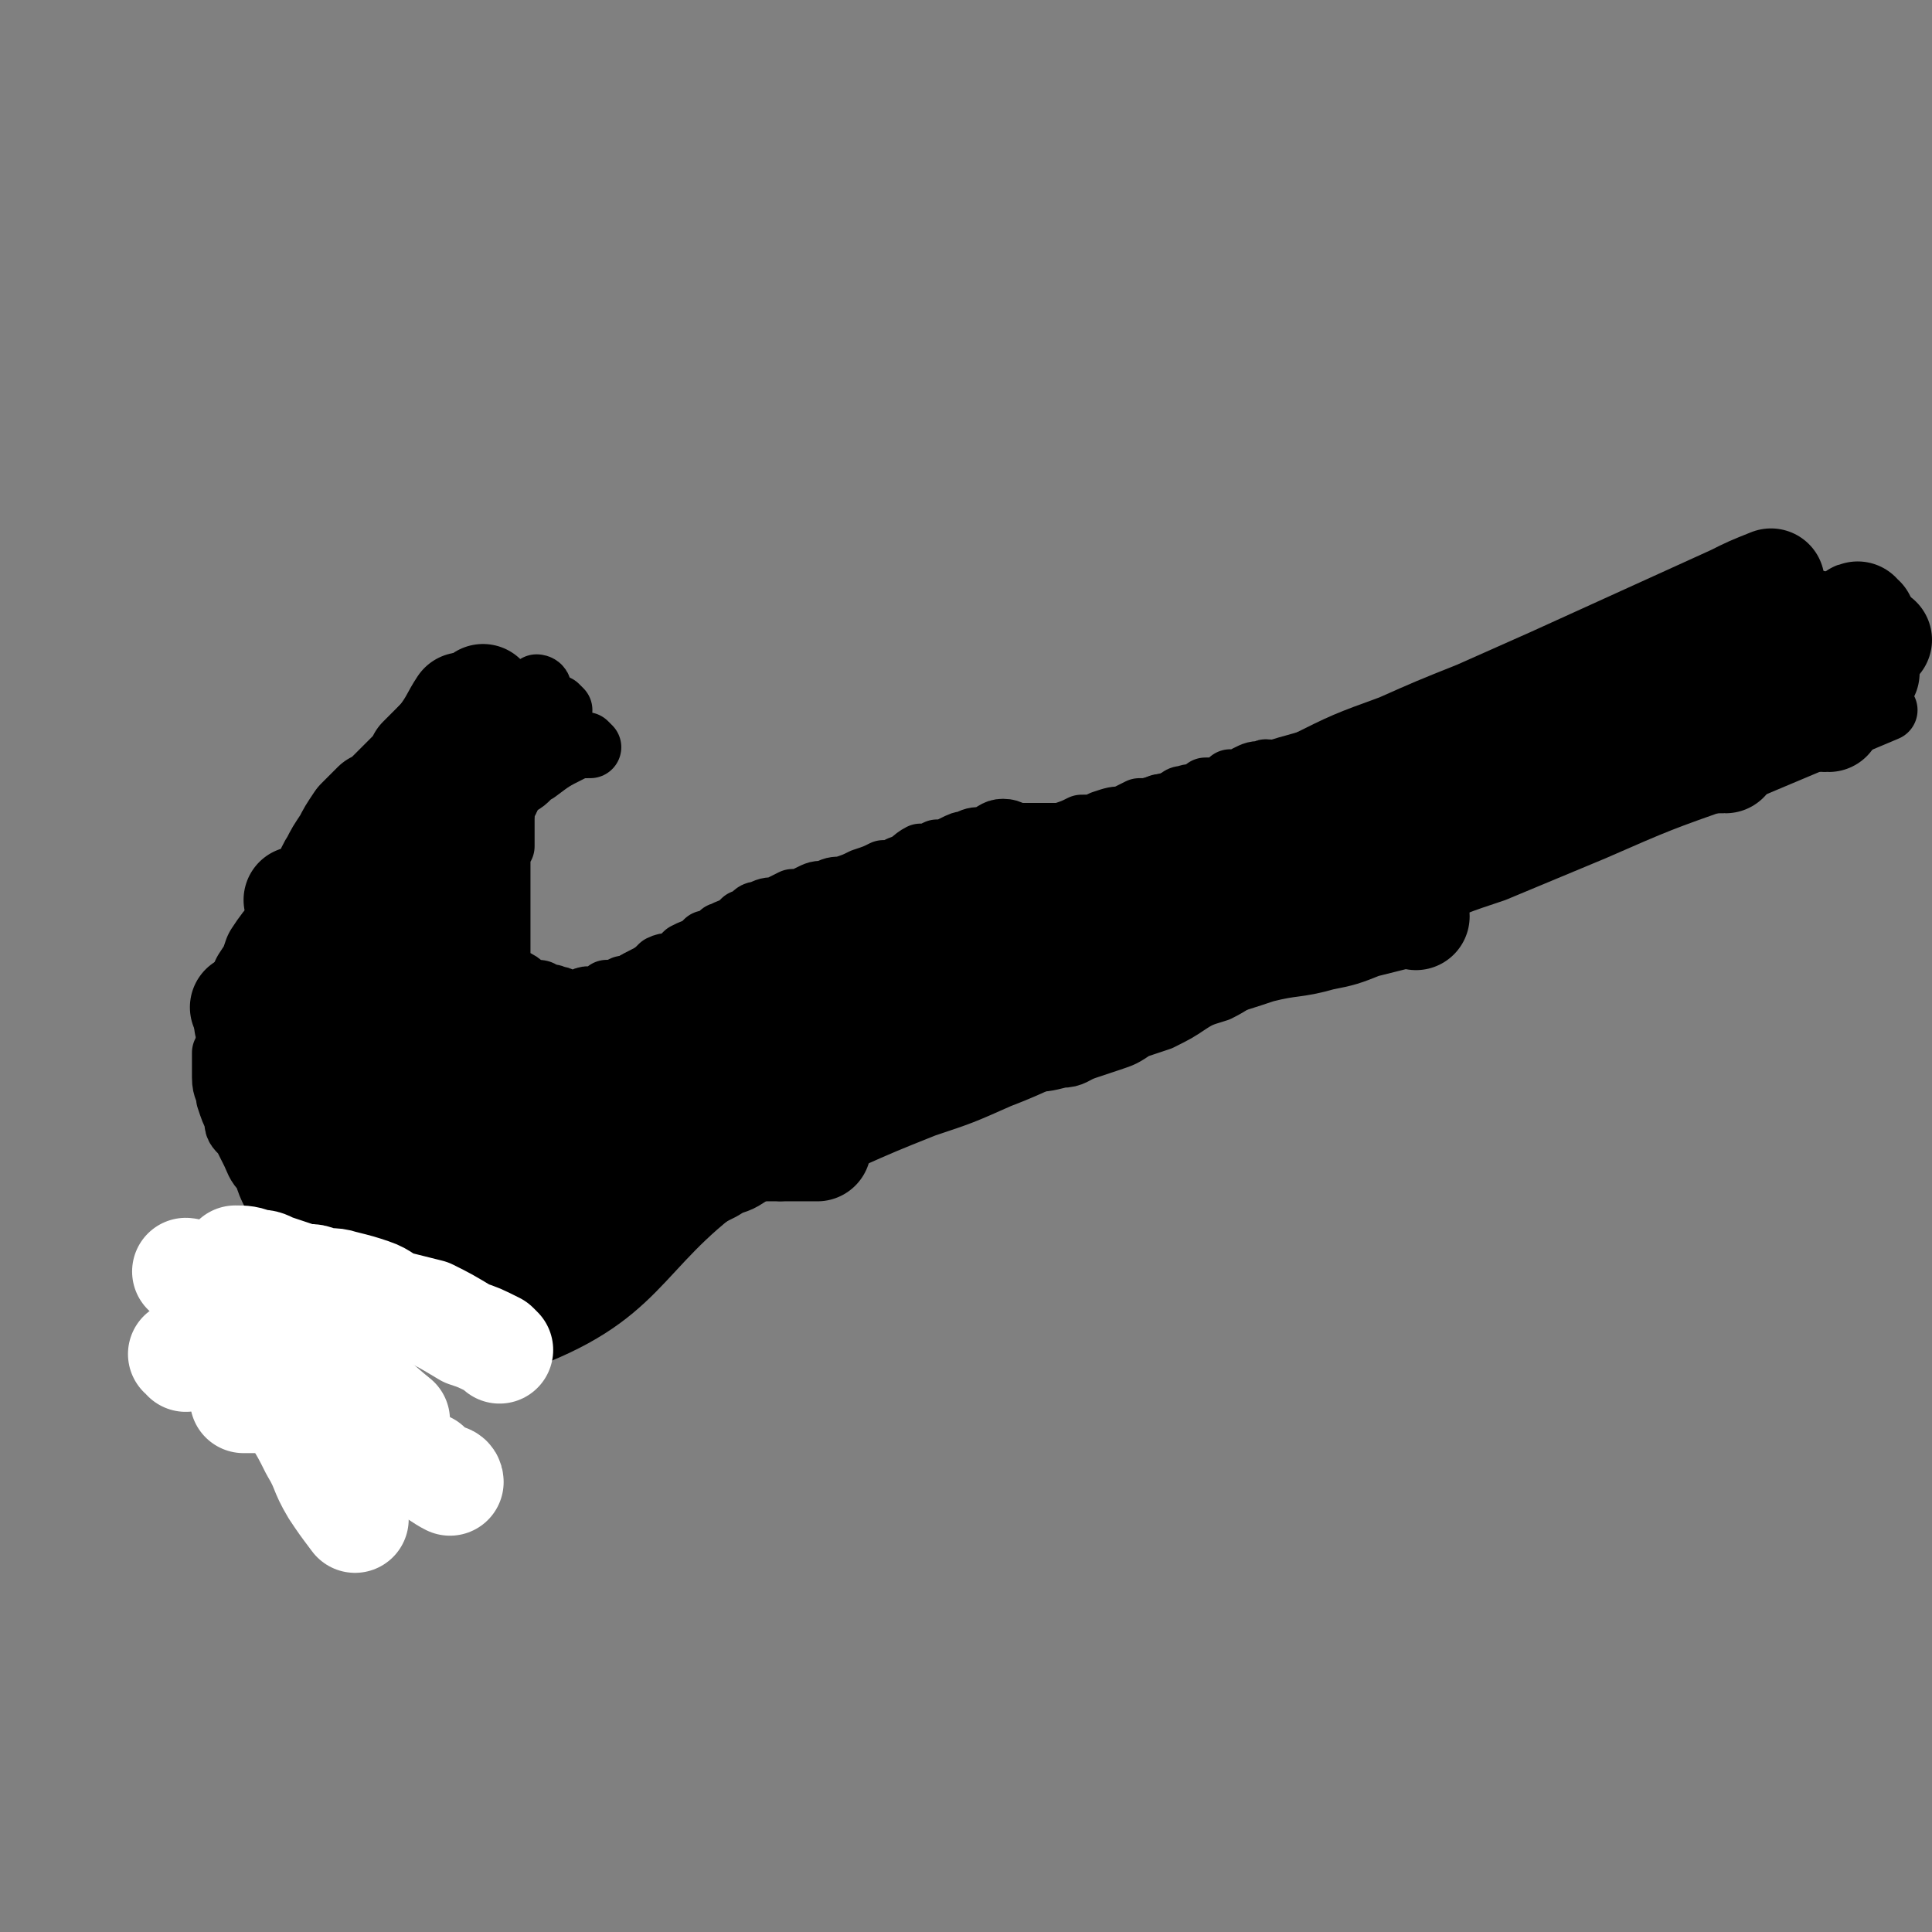 <svg viewBox='0 0 468 468' version='1.1' xmlns='http://www.w3.org/2000/svg' xmlns:xlink='http://www.w3.org/1999/xlink'><rect x="0" y="0" width="468" height="468" fill="#808080" stroke="none"/><g fill='none' stroke='#000000' stroke-width='15' stroke-linecap='round' stroke-linejoin='round'><path d='M143,181c0,0 -1,-1 -1,-1 0,0 0,0 1,1 0,0 0,0 0,0 -3,0 -3,0 -5,1 -4,2 -4,2 -8,5 -2,1 -2,2 -4,3 -4,3 -4,2 -7,5 -3,2 -4,2 -7,5 -2,2 -2,3 -4,5 -3,3 -4,2 -7,5 -2,2 -2,3 -4,5 -2,2 -2,2 -4,4 -4,3 -4,2 -7,5 -2,2 -2,2 -4,5 -2,2 -2,2 -5,5 -2,3 -2,2 -5,5 -2,2 -1,3 -3,5 -2,2 -2,2 -4,5 -1,2 -1,2 -2,5 -1,3 -1,3 -2,5 -1,3 -2,3 -2,5 1,4 1,4 2,8 1,5 1,5 4,9 2,5 2,5 6,9 2,2 2,2 4,4 6,5 6,5 12,10 7,5 6,6 14,10 14,6 16,14 29,9 27,-11 25,-23 51,-40 4,-3 6,2 10,0 7,-2 7,-4 14,-7 9,-4 9,-4 19,-8 9,-3 9,-3 18,-7 13,-5 12,-6 25,-11 11,-5 12,-4 23,-9 10,-5 10,-6 20,-10 9,-4 9,-4 19,-7 7,-3 7,-3 15,-6 9,-4 9,-4 18,-7 12,-5 12,-5 24,-10 16,-7 16,-7 33,-13 19,-8 19,-8 38,-16 '/><path d='M136,172c0,0 -1,-1 -1,-1 0,0 1,1 1,1 -2,1 -3,1 -5,2 0,0 0,0 -1,0 -3,2 -3,2 -5,4 -3,2 -3,2 -5,4 -2,1 -2,1 -4,2 -3,2 -3,2 -5,4 -2,2 -2,2 -4,3 -2,2 -2,2 -3,4 -3,2 -3,1 -5,4 -2,1 -2,2 -4,3 -1,2 -2,1 -4,3 -2,2 -1,2 -3,4 -2,2 -2,2 -4,4 -2,1 -2,1 -4,3 -2,2 -2,2 -4,4 -1,2 -1,2 -3,4 -2,2 -2,1 -4,4 -1,1 -1,2 -2,3 -1,2 -2,2 -3,3 -1,2 -1,2 -2,4 -1,1 -1,1 -1,2 -2,2 -2,2 -3,4 -1,1 0,1 0,2 0,2 -1,2 -1,3 -1,1 -1,1 -1,2 -1,2 -1,2 -2,4 0,2 0,2 0,3 0,2 0,2 0,3 0,3 1,3 1,5 1,3 1,3 2,5 0,2 0,2 2,4 1,2 1,2 2,4 1,2 1,3 3,5 1,3 1,3 2,5 1,2 1,2 3,4 1,2 1,2 2,4 1,2 1,2 3,4 1,2 1,2 2,4 1,1 1,1 3,2 1,2 2,2 3,3 2,1 1,1 3,2 1,2 1,1 3,2 1,1 1,1 3,2 1,0 2,-1 3,0 2,0 2,1 4,1 4,0 4,-1 9,-2 5,-1 5,-1 10,-2 5,-1 5,0 10,-2 4,-1 4,-2 8,-4 4,-1 4,0 8,-1 3,-1 4,0 7,-1 3,-2 3,-2 6,-4 3,-2 3,-2 6,-4 3,-2 3,-2 6,-5 3,-2 3,-2 7,-4 3,-2 3,-1 6,-3 3,-2 3,-2 6,-4 3,-2 3,-2 7,-3 3,-1 3,-1 6,-2 2,-2 2,-2 5,-3 2,-1 2,-1 5,-2 2,-1 2,-1 5,-2 3,-1 3,-1 6,-3 2,-1 2,-1 5,-2 4,-2 4,-1 8,-3 4,-1 4,0 8,-1 3,-1 3,-2 7,-3 4,0 4,0 8,-1 3,0 3,-1 6,-2 3,-1 3,-1 6,-2 3,-1 3,-1 6,-3 3,-1 3,-1 6,-2 4,-2 4,-2 7,-4 3,-2 4,-2 7,-3 4,-2 3,-2 7,-4 3,-1 3,-1 6,-2 3,-1 3,-1 6,-3 3,-1 2,-1 5,-2 3,-1 3,-1 5,-3 2,-1 2,-1 4,-2 2,-2 2,-2 4,-4 3,-1 3,-1 5,-2 3,-2 2,-2 5,-4 2,-1 3,-1 5,-2 2,-2 2,-2 3,-4 2,-1 2,-1 4,-2 2,-1 2,-1 4,-2 2,-1 2,-1 4,-2 1,-1 1,-1 3,-2 1,-1 1,-1 3,-1 1,-1 1,0 3,0 1,0 1,0 2,0 1,0 1,0 3,0 2,0 2,0 3,0 2,0 2,0 3,0 2,-1 2,-1 4,-2 1,0 1,0 3,0 1,0 1,-1 2,-1 2,-1 2,-1 4,-2 2,0 2,0 4,-1 2,0 2,0 4,-1 2,-1 1,-2 3,-2 3,-1 3,-1 5,-2 3,-1 3,-1 5,-2 2,-2 2,-2 5,-3 2,-1 1,-1 3,-2 2,-1 2,-1 4,-2 '/><path d='M131,167c0,0 -1,-1 -1,-1 0,0 0,1 1,1 0,0 0,0 0,0 0,0 -1,-1 -1,-1 0,0 0,1 1,1 0,0 0,0 0,0 0,0 -1,-1 -1,-1 0,0 1,0 1,1 -1,1 -1,1 -1,3 -1,1 0,1 0,2 -1,2 -1,2 -1,4 -1,3 -1,3 -2,5 -1,3 -1,3 -1,5 -1,2 -1,2 -2,4 0,2 0,2 -1,4 -1,1 -1,1 -1,3 -1,2 -1,2 -1,4 -1,2 0,2 0,4 0,2 -1,2 -1,4 -1,1 -1,1 -1,3 0,1 0,1 0,3 0,1 0,1 0,3 0,1 0,1 0,3 0,1 0,1 0,3 0,1 0,1 0,3 0,1 0,1 0,3 0,1 0,1 0,2 0,1 0,1 0,3 0,1 0,1 0,2 0,1 0,1 0,3 '/><path d='M128,176c0,0 -1,-1 -1,-1 0,0 0,0 1,1 0,0 0,0 0,0 0,0 -1,-1 -1,-1 0,0 0,0 1,1 0,0 0,0 0,0 0,0 -1,-1 -1,-1 0,0 0,0 1,1 0,0 0,0 0,0 -1,0 -1,0 -2,1 0,0 0,0 0,0 0,2 0,2 0,4 -1,4 -2,4 -3,8 0,1 1,1 1,2 -1,3 -1,3 -2,5 0,1 0,2 0,3 0,2 0,2 0,4 0,1 0,1 0,2 -1,1 -1,1 -1,2 0,2 0,2 0,3 0,1 0,1 0,2 0,2 0,2 0,3 0,1 0,1 0,2 0,2 0,2 0,3 0,1 0,1 0,1 0,1 0,1 0,2 0,1 0,1 0,2 0,0 0,0 0,1 0,0 0,0 0,1 0,1 0,1 0,1 0,1 0,1 0,1 0,0 0,0 0,1 0,0 0,0 0,0 0,0 0,0 0,1 0,0 0,0 0,0 0,0 0,0 0,1 0,0 0,0 0,1 0,0 0,0 0,0 0,0 0,0 0,1 0,0 0,0 0,0 0,0 -1,-1 -1,-1 0,0 1,1 1,2 1,0 1,0 1,0 0,0 0,0 0,0 0,0 -1,-1 -1,-1 0,0 1,0 1,1 0,0 0,0 0,1 0,0 0,0 1,1 0,0 0,0 0,0 1,0 1,0 1,0 2,1 2,1 3,2 1,0 1,1 2,1 1,0 1,0 1,0 1,0 1,0 2,1 2,0 2,0 3,1 0,0 0,-1 1,0 1,0 1,1 3,1 1,0 1,-1 2,-1 2,-1 2,0 4,0 1,-1 1,-1 2,-2 2,0 2,0 4,-1 2,0 2,0 3,-1 2,-1 2,-1 4,-2 1,-1 1,-1 2,-2 2,-1 2,0 4,-1 1,-1 1,-1 2,-2 2,-1 2,-1 3,-1 1,-1 1,-1 2,-2 1,0 2,0 3,-1 1,0 0,-1 1,-1 2,-1 2,-1 3,-1 1,-1 1,-1 2,-2 1,0 1,0 2,-1 1,-1 1,-1 2,-1 2,-1 2,-1 4,-1 2,-1 2,-1 4,-2 2,0 2,0 4,-1 2,-1 2,-1 4,-1 2,-1 2,-1 4,-1 3,-1 3,-1 5,-2 3,-1 3,-1 5,-2 2,0 2,0 4,-1 3,-1 3,-2 5,-3 2,0 2,0 4,-1 2,0 2,0 4,-1 2,-1 2,-1 3,-1 2,-1 2,-1 4,-1 3,-1 3,-2 5,-2 2,0 2,1 4,1 3,0 3,0 5,0 3,0 3,0 5,0 3,-1 3,-1 5,-2 3,0 3,0 5,-1 3,-1 3,-1 5,-1 2,-1 2,-1 4,-2 3,0 3,0 5,-1 2,0 2,0 4,-1 1,-1 1,-1 2,-1 2,-1 3,0 4,0 1,0 0,-1 1,-2 1,0 1,0 3,0 1,0 1,0 1,0 1,-1 1,-1 2,-2 1,0 1,1 2,1 1,-1 1,-1 2,-2 2,-1 2,-1 4,-1 1,-1 1,0 2,0 2,0 2,0 4,0 1,0 1,-1 3,-1 1,0 1,0 3,0 2,-1 1,-1 3,-2 2,0 2,0 3,0 2,0 2,0 3,0 2,-1 2,-1 4,-1 1,-1 1,0 2,0 2,-1 2,-1 4,-2 1,-1 1,0 3,-1 1,-1 1,-1 3,-1 2,-1 2,-1 3,-2 2,0 2,0 3,-1 2,-1 2,-1 3,-1 2,-1 2,-1 4,-1 1,-1 1,0 2,0 1,-1 1,-1 3,-2 1,-1 1,-1 2,-1 1,-1 1,-1 3,-1 1,-1 1,-1 2,-2 1,0 1,0 3,0 1,0 1,-1 2,-1 1,-1 1,-1 3,0 1,0 1,1 2,1 1,0 1,0 2,0 1,0 1,0 2,0 1,0 1,0 1,0 2,0 2,0 3,0 1,0 1,0 2,0 1,0 1,0 2,0 1,0 1,0 3,0 0,0 0,0 1,0 1,0 1,0 2,0 1,-1 1,-1 2,-1 1,0 1,0 1,0 2,0 2,0 3,0 1,0 1,0 2,0 0,0 1,0 1,0 2,-1 1,-1 3,-2 0,0 0,1 1,1 0,0 0,0 1,0 1,0 1,0 1,0 1,0 1,0 1,0 2,0 2,0 3,0 0,0 0,0 1,0 1,0 1,0 1,0 2,0 2,0 3,0 1,0 1,-1 1,-1 2,-1 2,-1 3,-1 1,0 1,0 2,0 2,-1 2,-1 3,-2 1,0 1,1 2,1 2,0 2,0 4,0 1,0 1,0 2,0 '/><path d='M417,163c-1,0 -1,-1 -1,-1 0,0 0,1 0,1 0,0 0,0 0,0 0,0 0,-1 0,-1 0,0 0,1 0,1 0,0 0,0 0,0 '/><path d='M442,149c-1,0 -1,-1 -1,-1 -1,0 0,1 0,1 0,0 0,0 0,0 0,0 0,-1 0,-1 -1,0 0,1 0,1 0,0 0,0 0,0 0,0 0,-1 0,-1 -1,0 0,1 0,1 '/></g>
<g fill='none' stroke='#000000' stroke-width='26' stroke-linecap='round' stroke-linejoin='round'><path d='M419,159c-1,0 -1,-1 -1,-1 0,0 0,1 0,1 0,0 0,0 0,0 0,0 0,-1 0,-1 0,0 0,1 0,1 0,0 0,0 0,0 0,0 0,-1 0,-1 0,0 0,1 0,1 '/><path d='M425,163c-1,0 -1,-1 -1,-1 0,0 0,1 0,1 0,0 0,0 0,0 0,0 0,-1 0,-1 0,0 0,1 0,1 0,0 0,0 0,0 0,0 0,-1 0,-1 0,0 0,1 0,1 0,0 0,0 0,0 0,0 0,-1 0,-1 '/><path d='M429,158c-1,0 -1,-1 -1,-1 0,0 0,1 0,1 0,0 0,0 0,0 0,0 0,-1 0,-1 0,0 0,1 0,1 0,0 0,0 0,0 0,0 0,-1 0,-1 0,0 0,1 0,1 '/><path d='M420,166c-1,0 -1,-1 -1,-1 0,0 0,1 0,1 0,0 0,0 0,0 0,0 0,-1 0,-1 0,0 0,1 0,1 0,0 0,0 0,0 '/><path d='M431,162c-1,0 -1,-1 -1,-1 0,0 0,1 0,1 0,0 0,0 0,0 0,0 0,-1 0,-1 0,0 0,1 0,1 '/><path d='M444,158c-1,0 -1,-1 -1,-1 -1,0 0,1 0,1 0,0 0,0 0,0 0,0 0,-1 0,-1 -1,0 0,1 0,1 0,0 0,0 0,0 '/><path d='M418,184c-1,0 -1,-1 -1,-1 0,0 0,0 0,1 0,0 0,0 0,0 0,0 0,-1 0,-1 0,0 0,1 0,1 -4,0 -5,0 -9,1 -4,1 -4,1 -8,2 -4,2 -4,2 -8,3 -7,1 -7,2 -13,3 -7,2 -7,1 -14,3 -7,2 -7,3 -15,5 -7,2 -7,1 -14,3 -10,3 -10,3 -20,6 -10,3 -10,2 -20,5 -9,2 -9,2 -18,5 -9,3 -9,3 -18,7 -9,3 -9,3 -18,6 -8,3 -9,3 -17,6 -9,4 -9,5 -18,9 '/><path d='M411,176c-1,0 -1,-1 -1,-1 0,0 0,0 0,1 0,0 0,0 0,0 0,0 0,-1 0,-1 -6,1 -6,2 -12,4 -5,2 -5,3 -10,5 -8,3 -8,2 -16,5 -8,2 -8,2 -17,5 -8,3 -8,2 -16,5 -9,3 -9,3 -19,6 -10,4 -10,3 -21,7 -10,3 -10,3 -20,6 -11,4 -11,3 -22,7 -11,4 -11,4 -21,8 -10,3 -10,3 -20,7 -11,4 -11,4 -23,9 -10,4 -10,3 -19,7 -9,4 -9,5 -17,9 -7,3 -7,3 -13,6 -2,1 -1,2 -3,3 '/><path d='M385,185c0,0 -1,-1 -1,-1 0,0 0,1 0,1 -4,1 -4,1 -9,2 -6,1 -6,0 -12,1 -6,1 -6,2 -12,4 -8,3 -8,3 -16,4 -10,2 -10,1 -20,3 -11,2 -11,1 -22,4 -9,2 -8,3 -18,5 -13,2 -13,1 -27,3 -12,3 -12,3 -23,6 -11,4 -11,4 -22,8 -12,4 -12,4 -23,8 -10,4 -10,4 -20,8 -8,4 -8,5 -16,9 -7,3 -7,2 -14,6 -4,2 -4,2 -9,5 -4,3 -4,3 -8,5 -2,2 -2,2 -5,4 '/><path d='M372,200c0,0 -1,-1 -1,-1 0,0 1,1 0,1 -3,0 -4,-1 -8,0 -5,0 -5,1 -10,1 -4,0 -4,-1 -8,0 -6,1 -6,1 -13,3 -8,1 -8,1 -16,2 -9,2 -9,1 -17,2 -9,1 -9,1 -18,2 -8,2 -8,2 -16,3 -11,1 -11,0 -23,2 -10,3 -10,3 -20,8 -9,3 -8,4 -17,9 -9,4 -9,4 -19,8 -7,4 -7,4 -15,7 -7,3 -7,3 -13,5 -6,3 -6,4 -13,7 -4,2 -4,2 -8,4 -4,1 -4,1 -8,3 -3,1 -3,1 -6,2 -3,1 -3,1 -5,3 -1,0 -1,0 -2,0 0,1 0,1 0,1 '/><path d='M343,222c0,0 -1,-1 -1,-1 -2,0 -2,0 -4,1 -4,1 -4,1 -8,2 -5,2 -5,2 -10,3 -7,2 -7,1 -15,3 -6,2 -6,2 -13,4 -7,2 -7,2 -13,4 -6,1 -6,1 -11,3 -6,1 -6,1 -11,2 -6,2 -6,3 -12,4 -4,1 -5,0 -10,1 -4,1 -4,1 -8,2 -4,1 -4,1 -8,2 -3,1 -3,1 -6,2 -5,1 -5,1 -9,3 -3,1 -3,1 -6,2 -4,1 -4,1 -7,2 -3,2 -3,2 -6,3 -4,2 -4,2 -8,4 -3,2 -4,1 -7,3 -4,2 -4,2 -8,3 -4,2 -4,2 -7,3 -4,1 -4,1 -8,2 -3,2 -3,2 -6,3 -2,1 -3,0 -5,2 -2,0 -2,1 -4,2 -2,1 -2,0 -4,1 -1,1 -1,0 -3,1 -1,1 -1,1 -2,3 0,0 0,0 0,0 '/><path d='M318,206c0,0 -1,-1 -1,-1 0,0 0,0 0,1 0,0 0,0 0,0 -6,2 -6,2 -12,4 -5,2 -5,2 -10,4 -6,1 -6,1 -11,3 -5,1 -5,1 -10,2 -6,2 -5,3 -11,4 -4,2 -5,1 -9,2 -7,2 -7,3 -13,5 -7,1 -7,1 -13,2 -7,2 -7,2 -13,4 -5,2 -5,2 -11,4 -5,2 -5,1 -11,3 -5,2 -5,2 -11,3 -5,2 -5,2 -10,3 -3,1 -3,1 -7,3 -4,1 -5,1 -9,2 -4,1 -3,2 -7,3 -4,0 -4,0 -7,1 -3,0 -3,0 -5,1 -3,1 -3,1 -7,2 -3,1 -3,1 -6,3 -4,1 -4,1 -8,2 -3,1 -2,1 -6,3 -2,1 -2,0 -5,1 -2,1 -2,1 -4,2 -1,0 -1,0 -3,1 -1,0 -1,0 -2,1 0,0 0,0 0,1 '/><path d='M104,212c0,0 -1,-1 -1,-1 0,0 1,0 1,1 0,0 0,0 0,0 0,0 0,-1 -1,-1 -3,5 -2,7 -6,13 -1,3 -1,3 -3,6 -2,2 -3,2 -4,4 -2,3 -2,3 -3,5 -1,3 -2,3 -3,5 0,3 0,3 -1,5 0,3 0,3 -1,6 0,2 0,2 0,4 0,1 0,1 0,2 0,1 -1,2 0,3 1,2 1,2 3,4 '/><path d='M81,230c0,0 -1,-1 -1,-1 0,0 1,0 1,1 0,0 0,0 0,0 0,0 -1,-1 -1,-1 0,0 1,0 1,1 0,0 0,0 0,0 0,0 -1,-1 -1,-1 0,0 1,0 1,1 0,0 0,0 0,0 -1,1 -1,1 -2,2 0,2 0,2 0,3 -1,4 -1,4 -1,8 -1,2 -1,2 0,4 0,3 1,3 2,5 0,3 0,3 1,5 1,3 1,3 2,5 2,3 2,2 4,4 2,2 2,2 4,4 2,1 2,1 5,3 2,1 2,1 5,2 3,1 3,0 6,1 3,1 3,1 5,1 5,1 5,2 9,3 0,0 0,0 0,0 '/><path d='M60,245c0,0 0,-1 -1,-1 0,0 1,0 1,1 0,0 0,0 0,0 0,0 0,-1 -1,-1 0,0 1,0 1,1 1,1 1,1 3,3 3,3 3,2 7,5 1,1 1,2 2,3 3,2 3,2 5,3 3,2 3,1 5,2 3,1 3,1 6,3 2,1 2,1 5,1 2,1 2,1 5,2 2,0 2,0 5,1 3,1 3,0 6,1 3,1 3,0 6,1 3,1 3,1 6,3 1,0 1,0 1,0 '/><path d='M68,251c0,0 0,-1 -1,-1 0,0 1,0 1,1 0,0 0,0 0,0 0,0 -1,-1 -1,-1 1,2 2,2 4,5 2,2 2,2 4,4 2,2 2,3 4,5 1,2 2,2 3,3 2,2 2,2 4,4 2,2 2,2 4,4 2,2 2,2 4,4 2,2 3,1 5,3 2,1 2,2 4,3 1,2 1,2 3,3 3,2 3,2 5,4 2,1 2,1 3,2 '/><path d='M68,268c0,0 0,-1 -1,-1 0,0 1,0 1,1 0,0 0,0 0,0 0,0 0,-1 -1,-1 0,0 1,0 1,1 0,0 0,0 0,0 0,0 -1,-1 -1,-1 1,0 2,1 4,2 2,1 2,1 4,2 1,0 1,1 1,1 3,2 3,1 6,3 3,1 3,1 5,2 3,2 3,1 5,3 3,2 3,2 6,4 4,4 3,4 7,8 1,1 1,1 2,2 '/><path d='M82,269c0,0 -1,-1 -1,-1 0,0 1,0 1,1 0,0 0,0 0,0 0,0 -1,-1 -1,-1 0,0 1,0 1,1 1,1 2,1 3,2 1,0 1,1 1,1 2,1 2,1 3,2 2,1 2,0 4,2 2,1 2,1 4,2 2,1 2,1 4,1 1,0 1,0 3,1 1,0 1,0 3,1 3,0 3,-1 6,0 2,0 2,1 4,1 4,0 4,-1 7,-1 3,-1 3,0 6,0 4,-1 3,-1 7,-2 3,0 3,1 6,1 3,0 3,-1 5,-1 3,0 3,0 5,0 4,-1 4,-1 7,-2 3,0 3,1 6,1 4,0 4,0 8,0 3,0 3,0 7,0 3,0 3,0 6,0 2,0 2,0 5,0 2,0 2,0 5,0 0,0 0,0 1,0 '/><path d='M111,272c0,0 -1,-1 -1,-1 0,0 1,0 1,1 0,0 0,0 0,0 0,0 -1,-1 -1,-1 1,0 2,0 4,0 4,-1 4,-1 7,-1 4,-1 4,-1 8,-2 '/><path d='M128,288c0,0 -1,-1 -1,-1 0,0 0,0 1,1 0,0 0,0 0,0 0,0 -1,-1 -1,-1 '/><path d='M148,277c0,0 -1,-1 -1,-1 0,0 0,0 1,1 0,0 0,0 0,0 0,0 -1,-1 -1,-1 0,0 0,0 1,1 '/><path d='M131,280c0,0 -1,-1 -1,-1 0,0 0,0 1,1 0,0 0,0 0,0 0,0 -1,-1 -1,-1 0,0 0,0 1,1 '/><path d='M114,288c0,0 -1,-1 -1,-1 0,0 1,0 1,1 0,0 0,0 0,0 0,0 -1,-1 -1,-1 '/><path d='M120,284c0,0 -1,-1 -1,-1 0,0 0,0 1,1 0,0 0,0 0,0 0,0 -1,-1 -1,-1 0,0 0,0 1,1 '/><path d='M144,284c0,0 -1,-1 -1,-1 0,0 0,0 1,1 0,0 0,0 0,0 0,0 -1,-1 -1,-1 '/><path d='M82,268c0,0 -1,-1 -1,-1 0,0 1,0 1,1 0,0 0,0 0,0 0,0 -1,-1 -1,-1 0,0 1,0 1,1 0,0 0,0 0,0 0,0 -1,-1 -1,-1 0,0 1,0 1,1 0,0 0,0 0,0 2,1 2,1 4,3 0,0 0,-1 1,0 2,1 1,2 4,3 1,1 1,1 3,1 1,1 1,1 3,2 1,1 1,1 2,2 1,0 1,0 3,1 1,1 1,1 2,1 1,1 1,1 3,2 0,0 0,0 1,1 1,0 0,1 1,1 1,1 1,0 2,1 2,0 1,0 3,1 1,0 1,-1 2,0 2,0 2,1 4,1 1,0 1,0 3,0 2,-1 2,0 4,0 2,-1 2,-1 5,-2 2,0 2,0 5,-1 2,0 2,0 4,0 2,0 2,-1 4,-1 2,-1 2,-1 5,-2 '/><path d='M81,275c0,0 -1,-1 -1,-1 0,0 1,0 1,1 0,0 0,0 0,0 0,0 -1,-1 -1,-1 0,0 1,0 1,1 0,0 0,0 0,0 0,0 -1,-1 -1,-1 0,0 1,0 1,1 0,0 0,0 0,0 2,1 2,1 3,2 1,1 1,0 2,1 0,0 -1,0 0,1 2,1 3,1 5,2 1,1 1,1 1,1 1,1 1,1 3,2 1,0 1,0 2,1 1,0 1,1 1,1 1,1 1,0 2,0 2,0 2,1 3,1 0,0 0,0 1,0 1,0 1,0 3,0 0,0 0,0 0,0 2,0 2,0 3,0 0,0 0,0 1,0 1,0 1,0 3,0 1,-1 1,-1 2,-2 1,0 1,0 2,0 1,0 1,0 2,0 1,0 1,0 3,0 2,0 2,0 3,0 2,0 2,0 3,0 2,-1 2,-1 4,-2 1,0 1,0 2,1 2,0 2,1 4,2 '/><path d='M86,282c0,0 -1,-1 -1,-1 0,0 1,0 1,1 0,0 0,0 0,0 0,0 -1,-1 -1,-1 0,0 1,0 1,1 0,0 0,0 0,0 2,0 2,0 4,0 0,0 0,0 1,0 2,0 2,0 5,0 0,0 0,0 0,0 2,0 2,0 4,0 2,1 2,0 4,1 2,0 2,1 5,1 1,0 1,0 3,0 3,0 3,0 5,0 2,0 2,0 5,0 2,0 2,0 5,0 3,0 3,0 6,0 3,-1 3,-1 5,-1 2,-1 2,0 5,0 2,-1 2,-1 4,-2 2,0 2,0 4,0 2,0 2,0 5,0 0,0 0,0 1,0 '/><path d='M85,282c0,0 -1,-1 -1,-1 0,0 1,0 1,1 0,0 0,0 0,0 2,2 2,2 4,4 1,0 0,-1 1,0 2,1 2,1 5,3 1,1 2,1 3,3 2,1 2,1 3,2 1,2 1,2 3,3 1,0 1,0 2,1 2,1 2,0 4,1 2,1 2,1 4,1 2,1 2,1 5,2 2,0 2,-1 5,0 3,0 3,1 6,1 3,0 2,-1 5,-1 2,-1 2,0 5,0 2,-1 2,-1 4,-2 1,0 1,-1 3,-1 2,0 3,0 5,0 0,0 0,0 1,0 '/><path d='M107,299c0,0 -1,-1 -1,-1 0,0 1,0 1,1 0,0 0,0 0,0 0,0 -1,0 -1,-1 2,-2 3,-2 7,-4 3,-1 3,-1 6,-2 4,-1 4,-2 7,-3 5,-2 5,-2 9,-4 4,-1 4,-1 8,-2 3,-1 3,-1 6,-3 3,-1 3,-1 6,-2 2,-2 2,-2 5,-3 2,-1 2,-1 5,-2 1,-1 1,-1 3,-2 1,-1 1,-1 3,-1 2,-2 2,-2 5,-3 2,-1 2,-1 5,-1 2,0 2,0 4,1 '/><path d='M92,224c0,0 -1,-1 -1,-1 0,0 1,0 1,1 0,0 0,0 0,0 0,0 -1,-1 -1,-1 0,0 1,0 1,1 0,0 0,0 0,0 2,2 2,2 4,4 1,1 1,1 2,3 '/><path d='M105,226c0,0 -1,-1 -1,-1 0,0 1,0 1,1 0,0 0,0 0,0 0,0 -1,-1 -1,-1 1,1 1,2 2,4 2,4 2,4 4,8 1,2 1,2 2,3 1,3 1,3 3,5 0,0 0,0 0,1 '/><path d='M102,220c0,0 -1,-1 -1,-1 0,0 1,0 1,1 0,0 0,0 0,0 0,0 -1,-1 -1,-1 0,0 1,0 1,1 0,1 0,1 0,3 -1,5 -2,5 -3,10 0,2 1,2 1,4 0,2 -1,2 -1,5 0,2 -1,3 0,5 0,2 1,2 1,5 0,2 0,2 0,3 0,2 0,2 1,4 0,2 1,2 1,4 0,1 0,1 0,2 '/><path d='M118,170c0,0 -1,-1 -1,-1 0,0 0,1 1,1 0,0 0,0 0,0 0,0 -1,-1 -1,-1 0,0 1,1 1,1 -4,3 -4,2 -8,6 -2,2 -2,2 -4,4 -2,2 -2,2 -4,4 -1,2 -1,2 -3,4 -2,2 -2,2 -4,4 -2,2 -2,2 -4,3 -2,2 -2,2 -4,4 -2,3 -2,3 -3,5 -2,3 -2,3 -3,5 -2,3 -1,3 -3,6 -2,3 -2,3 -4,5 -2,3 -2,4 -3,7 -2,2 -2,2 -4,5 -1,3 -1,3 -3,6 -2,5 -2,5 -4,10 '/><path d='M113,172c0,0 -1,-1 -1,-1 0,0 1,0 1,1 0,0 0,0 0,0 0,0 0,-1 -1,-1 -2,3 -2,4 -5,8 -1,1 -1,1 -2,3 -1,2 -1,2 -2,3 -2,3 -2,3 -4,5 -1,3 -1,3 -2,5 -1,2 -1,2 -3,4 -1,2 -1,2 -2,4 -1,3 -1,3 -3,5 -1,4 -2,3 -3,6 -2,3 -1,3 -3,6 -1,3 -2,3 -3,6 -1,3 -1,4 -3,7 -1,3 -1,3 -2,6 -1,3 -1,3 -2,6 -1,3 -2,3 -2,7 -1,3 0,3 0,6 0,4 0,4 1,8 1,3 1,3 2,7 2,7 2,7 4,14 '/><path d='M73,219c0,0 0,-1 -1,-1 0,0 1,0 1,1 0,0 0,0 0,0 0,0 0,-1 -1,-1 0,0 1,0 1,1 0,0 0,0 0,0 0,1 0,1 0,3 0,1 0,1 0,2 0,2 0,2 0,4 0,7 0,7 0,14 0,5 0,5 1,9 0,5 0,5 1,9 1,4 1,4 3,8 1,2 1,2 2,5 2,2 1,2 3,5 1,2 2,1 4,3 1,2 0,3 2,4 2,2 2,1 4,2 2,1 2,1 5,2 2,0 2,1 5,1 3,0 3,0 6,0 4,0 4,0 8,0 5,0 5,0 9,-1 4,-1 4,-2 8,-3 4,-1 4,-1 8,-2 4,-1 4,-1 9,-2 0,0 0,0 1,0 '/><path d='M89,286c0,0 -1,-1 -1,-1 0,0 1,0 1,1 0,0 0,0 0,0 0,0 -1,-1 -1,-1 0,0 1,0 1,1 0,0 0,0 0,0 0,0 -1,-1 -1,-1 0,0 1,0 1,1 2,1 3,1 4,3 0,0 -1,-1 0,0 1,1 2,1 4,2 1,0 1,0 2,1 2,1 2,0 4,1 2,1 2,1 3,1 1,1 1,0 3,1 2,0 2,1 4,1 1,0 1,-1 3,0 2,0 2,0 4,1 2,0 2,0 4,1 2,0 2,0 4,0 '/><path d='M91,291c0,0 -1,-1 -1,-1 0,0 1,0 1,1 0,0 0,0 0,0 0,0 -1,-1 -1,-1 0,0 1,0 1,1 0,0 0,0 0,0 0,0 -1,-1 -1,-1 0,0 1,0 1,1 2,3 2,3 4,5 0,1 -1,0 0,0 0,2 1,2 2,4 1,1 1,1 2,2 1,1 1,1 1,3 1,1 1,1 2,1 1,2 1,1 2,3 1,1 0,1 1,2 1,2 1,1 3,3 '/><path d='M81,314c0,0 -1,-1 -1,-1 0,0 1,0 1,1 0,0 0,0 0,0 0,0 -1,-1 -1,-1 0,0 1,0 1,1 0,0 0,0 0,0 0,0 -1,-1 -1,-1 2,-1 3,-1 5,-2 1,0 1,0 1,1 4,2 4,2 8,4 1,1 1,1 2,2 '/><path d='M451,150c-1,0 -1,-1 -1,-1 -1,0 0,1 0,1 0,0 0,0 0,0 0,0 0,-1 0,-1 '/><path d='M448,162c-1,0 -1,-1 -1,-1 -1,0 0,1 0,1 0,0 0,0 0,0 0,0 0,-1 0,-1 -1,0 0,1 0,1 4,-3 4,-4 8,-7 '/><path d='M443,174c-1,0 -1,-1 -1,-1 -1,0 0,0 0,1 0,0 0,0 0,0 3,-4 3,-4 6,-7 2,-2 2,-2 4,-4 0,0 0,0 0,0 '/><path d='M439,163c-1,0 -1,-1 -1,-1 -1,0 0,1 0,1 0,0 0,0 0,0 0,0 0,-1 0,-1 -1,0 0,1 0,1 0,0 0,0 0,0 -3,0 -3,0 -7,1 -4,1 -4,1 -9,2 -4,1 -4,1 -8,2 -6,2 -6,2 -12,4 -5,1 -5,1 -11,3 -5,3 -5,3 -11,5 -7,3 -7,4 -15,7 -7,2 -7,2 -13,4 -3,1 -3,1 -5,2 '/><path d='M440,152c-1,0 -1,-1 -1,-1 -1,0 0,1 0,1 0,0 0,0 0,0 0,0 0,-1 0,-1 -1,0 0,1 0,1 0,0 0,0 0,0 0,0 0,-1 0,-1 -1,0 0,1 0,1 0,0 0,0 0,0 -4,0 -5,1 -8,1 0,0 1,0 1,0 -4,1 -5,2 -9,3 -3,0 -4,-1 -7,0 -3,1 -3,2 -7,3 -4,0 -4,0 -7,0 -4,1 -4,1 -8,3 -5,1 -5,2 -9,3 -5,2 -5,2 -10,4 -7,3 -7,3 -13,6 -7,3 -7,2 -13,5 -6,3 -5,4 -11,7 -6,2 -6,2 -12,4 -5,3 -5,3 -10,6 -5,3 -5,4 -10,6 -6,4 -6,4 -13,7 '/><path d='M422,156c-1,0 -1,-1 -1,-1 0,0 0,1 0,1 0,0 0,0 0,0 0,0 0,-1 0,-1 -2,1 -2,1 -5,2 0,0 0,0 0,0 -5,1 -5,2 -10,3 -4,2 -4,1 -9,3 -3,1 -3,1 -7,2 -5,2 -4,2 -9,4 -5,2 -5,2 -10,4 -6,1 -6,1 -11,3 -6,1 -6,2 -12,3 -6,2 -6,2 -13,4 -7,3 -6,3 -14,6 -7,2 -8,2 -16,5 -8,2 -8,2 -17,5 -8,2 -8,2 -16,5 -10,3 -10,3 -21,6 -10,3 -10,3 -20,6 -12,4 -12,3 -24,7 -13,5 -13,4 -26,9 -7,3 -7,3 -13,6 '/><path d='M161,282c0,0 -1,-1 -1,-1 0,0 0,0 1,1 0,0 0,0 0,0 2,-3 2,-4 5,-6 4,-3 4,-2 8,-5 6,-3 6,-3 11,-7 6,-4 6,-5 12,-9 9,-5 9,-5 17,-10 9,-5 10,-5 19,-10 10,-5 10,-5 20,-11 11,-6 11,-7 22,-12 11,-6 11,-5 21,-10 11,-6 11,-6 22,-12 10,-5 10,-5 21,-9 9,-4 9,-4 19,-8 9,-4 9,-4 18,-8 22,-10 22,-10 44,-20 4,-2 4,-2 9,-4 '/></g>
<g fill='none' stroke='#FFFFFF' stroke-width='26' stroke-linecap='round' stroke-linejoin='round'><path d='M109,359c0,0 -1,-1 -1,-1 0,0 1,0 1,1 0,0 0,0 0,0 0,0 -1,-1 -1,-1 0,0 1,1 1,1 -2,-1 -3,-2 -5,-3 -1,-1 0,-1 -1,-1 -2,-1 -3,-1 -5,-2 -2,-1 -1,-1 -3,-2 -3,-1 -3,-1 -5,-2 -3,-1 -3,0 -5,-1 -2,-1 -2,-2 -4,-3 -2,-1 -2,0 -4,-1 -2,-1 -1,-1 -3,-2 -2,-1 -2,-1 -3,-1 -1,-1 -1,-1 -3,-2 0,0 0,1 -1,1 -1,-1 -1,-1 -2,-1 0,-1 -1,0 -1,0 -1,0 -1,0 -3,0 -1,0 -1,0 -2,0 '/><path d='M45,329c0,0 0,-1 -1,-1 0,0 1,0 1,1 0,0 0,0 0,0 4,-1 4,-2 9,-2 2,0 2,0 3,1 3,0 3,0 6,1 4,0 4,0 8,1 3,1 3,1 7,3 4,2 4,1 8,4 6,3 5,3 10,7 '/><path d='M46,309c0,0 0,-1 -1,-1 0,0 1,0 1,1 0,0 0,0 0,0 0,0 0,-1 -1,-1 0,0 1,0 1,1 0,0 0,0 0,0 3,2 3,2 6,4 1,1 0,2 1,3 2,2 3,1 4,4 2,3 2,4 4,7 2,4 3,4 5,7 3,4 3,4 5,8 3,5 3,5 5,9 3,5 2,5 5,10 2,3 2,3 5,7 '/><path d='M58,306c0,0 0,-1 -1,-1 0,0 1,0 1,1 0,0 0,0 0,0 0,0 -1,-1 -1,-1 2,0 3,0 5,1 0,0 0,0 0,0 2,0 2,0 4,1 3,1 3,1 6,2 3,1 3,0 5,1 3,1 3,0 6,1 4,1 4,1 7,2 3,1 3,2 6,3 4,1 4,1 8,2 4,2 4,2 9,5 3,1 3,1 7,3 0,0 0,0 1,1 '/></g>
</svg>